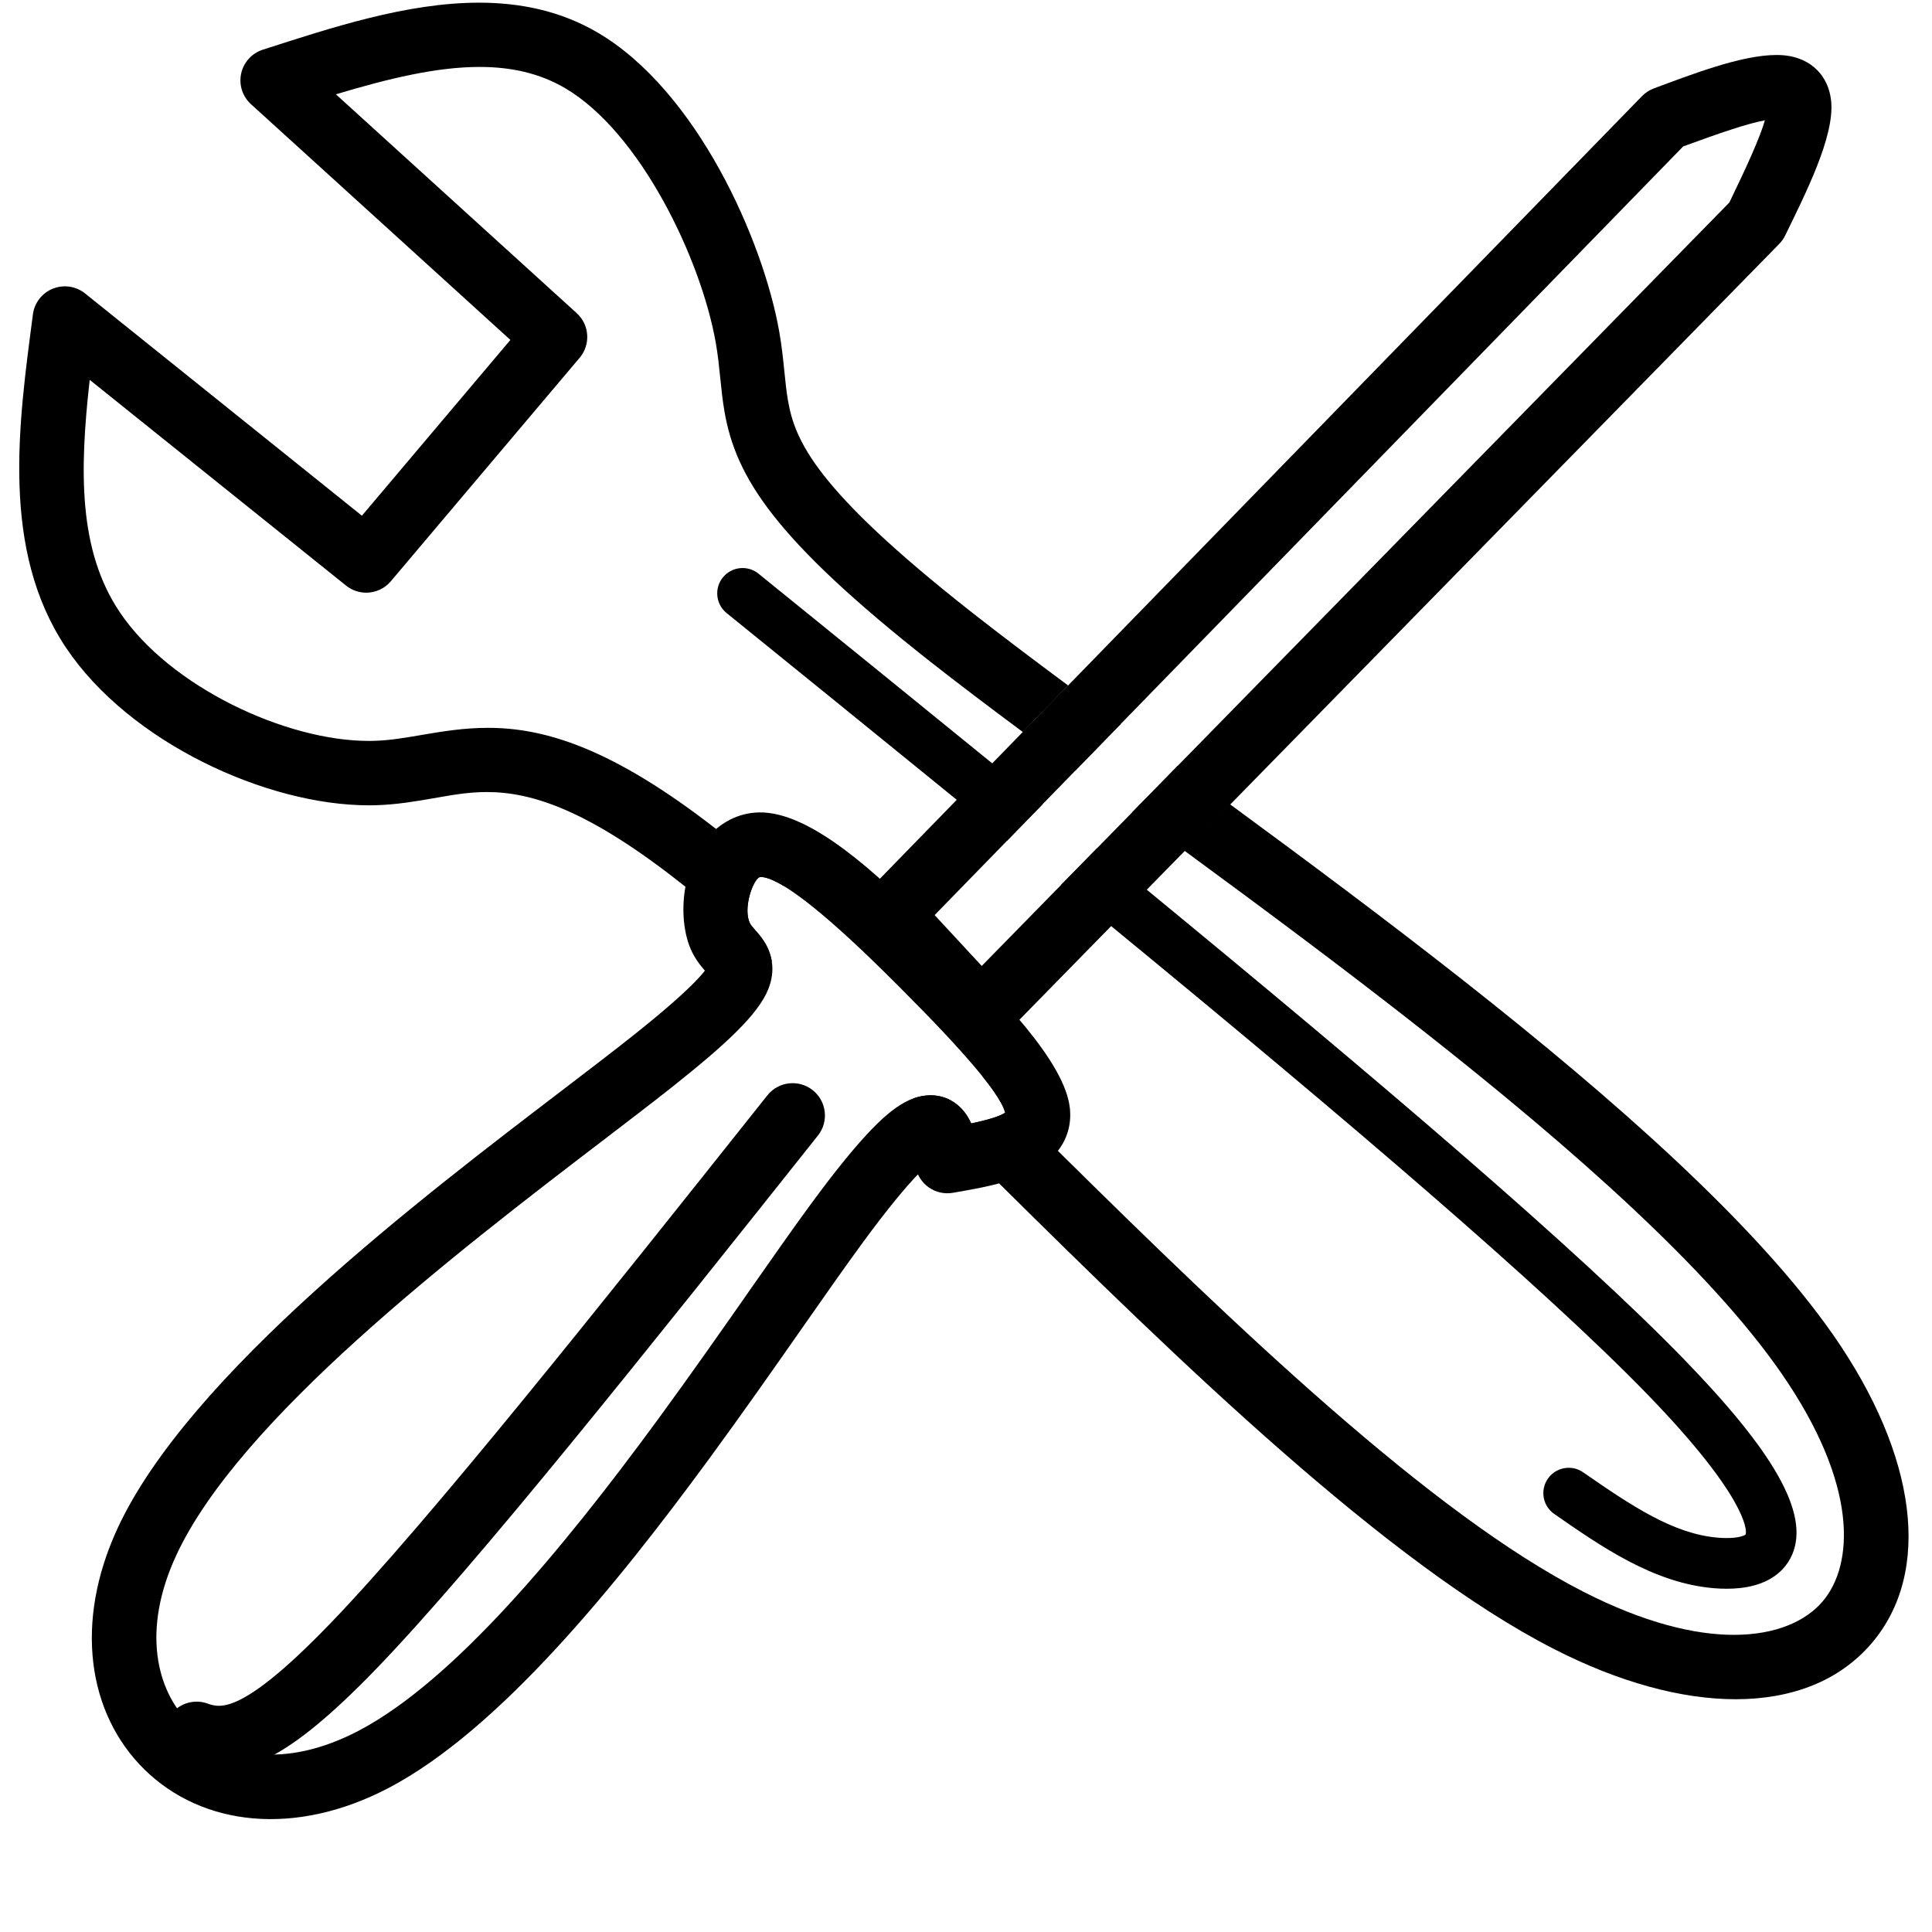 <svg xmlns="http://www.w3.org/2000/svg" xmlns:xlink="http://www.w3.org/1999/xlink" width="500" zoomAndPan="magnify" viewBox="0 0 375 375" height="500" preserveAspectRatio="xMidYMid meet" version="1.0"><rect x="-37.5" width="450" fill="#ffffff" y="-37.5" height="450" fill-opacity="1"/><rect x="-37.5" width="450" fill="#ffffff" y="-37.5" height="450" fill-opacity="1"/><path fill="#000000" d="M 207.328 133.047 L 198.906 141.684 L 198.52 142.082 C 201.801 144.516 205.199 147.023 208.703 149.594 L 217.508 140.555 C 214 137.977 210.598 135.469 207.328 133.047 Z M 207.328 133.047 " fill-opacity="1" fill-rule="nonzero"/><path fill="#000000" d="M 199.148 141.438 L 198.895 141.695 L 198.906 141.684 Z M 199.148 141.438 " fill-opacity="1" fill-rule="nonzero"/><path fill="#000000" d="M 177.691 226.32 C 177.375 224.32 177.203 223.5 177.051 223.152 C 177.031 223.102 177.172 223.469 177.629 223.918 C 179.352 225.613 181.43 225.047 181.641 224.949 C 181.441 225.039 180.453 225.625 178.461 227.648 C 175.879 230.273 172.266 234.621 167.27 241.441 C 163.957 245.957 160.105 251.469 155.762 257.68 C 150.383 265.371 144.301 274.066 137.793 282.949 C 119.512 307.895 96.84 335.785 75.492 347.008 C 57.297 356.57 39.227 354.465 28.012 343.434 C 17.008 332.609 14.352 314.898 22.84 296.598 C 36.688 266.738 81.82 232.484 109.219 211.551 C 114.309 207.664 118.812 204.223 122.551 201.258 C 134.285 191.965 137.066 188.383 137.48 187.34 C 137.23 187.965 137.445 189.047 137.754 189.504 C 137.754 189.504 137.727 189.465 137.672 189.395 C 137.551 189.246 137.414 189.086 137.133 188.762 L 137.129 188.762 C 136.867 188.461 136.484 188.027 136.098 187.539 C 135.559 186.859 134.934 185.984 134.387 184.906 C 130.883 177.984 132.348 163.832 141.746 159.074 L 141.742 159.078 C 143.406 158.234 145.262 157.742 147.25 157.691 C 157.453 157.422 170.598 170.043 179.98 179.27 C 181.117 180.391 182.297 181.562 183.41 182.676 C 193.801 193.059 206.742 206.035 207.668 215.172 L 207.668 215.176 C 207.68 215.289 207.688 215.402 207.699 215.523 C 207.945 218.91 206.781 221.859 204.715 224.117 C 200.105 229.156 190.523 230.527 184.988 231.516 C 183.328 231.812 181.621 231.43 180.246 230.453 C 178.875 229.477 177.953 227.984 177.691 226.32 M 190.078 224.375 L 182.781 219.18 C 190.645 217.773 194.465 216.75 195.465 215.656 C 195.328 215.805 195.176 216.199 195.191 216.438 C 195.191 216.438 195.191 216.441 195.191 216.43 L 195.191 216.438 C 194.84 212.988 187.047 204.035 174.543 191.539 C 173.43 190.426 172.305 189.309 171.184 188.203 C 159.645 176.855 151.074 170.129 147.578 170.219 C 147.488 170.223 147.453 170.234 147.41 170.258 C 146.027 170.957 144.18 176.488 145.578 179.242 C 145.625 179.336 145.715 179.488 145.926 179.754 L 145.922 179.75 C 146.086 179.957 146.277 180.18 146.562 180.504 C 146.812 180.785 147.152 181.172 147.5 181.609 C 147.699 181.863 147.926 182.16 148.148 182.488 L 148.148 182.492 C 149.801 184.938 150.637 188.18 149.137 191.961 C 147.23 196.766 141.234 202.449 130.344 211.078 C 126.504 214.121 121.887 217.648 116.836 221.508 C 88.195 243.387 46.434 275.523 34.219 301.867 C 27.441 316.477 30.387 328.184 36.809 334.5 C 43.305 340.895 55.172 343.527 69.652 335.914 C 88.012 326.266 109.082 300.914 127.676 275.543 C 134.09 266.793 140.098 258.199 145.48 250.5 C 149.801 244.32 153.738 238.691 157.152 234.035 C 162.277 227.039 166.309 222.125 169.523 218.855 C 171.816 216.531 174.109 214.602 176.453 213.539 C 179.402 212.199 183.359 211.969 186.426 214.984 C 187.508 216.051 188.16 217.246 188.562 218.18 C 189.484 220.305 189.852 222.938 190.078 224.375 Z M 190.078 224.375 " fill-opacity="1" fill-rule="nonzero"/><path fill="#000000" d="M 342.562 23.355 C 341.641 26.609 339.164 32.082 335.664 39.316 L 335.656 39.316 L 190.555 187.488 L 181.414 177.617 L 326.703 28.422 L 326.695 28.422 C 333.898 25.777 339.332 23.941 342.555 23.355 Z M 344.809 10.672 C 337.965 10.672 328.172 14.512 321.027 17.152 C 320.156 17.477 319.363 17.992 318.711 18.66 L 168.277 173.137 C 165.949 175.527 165.902 179.32 168.168 181.766 L 185.828 200.832 C 186.992 202.09 188.625 202.816 190.34 202.84 C 190.371 202.84 190.398 202.844 190.43 202.844 C 192.113 202.844 193.727 202.164 194.91 200.957 L 345.352 47.336 C 345.824 46.852 346.215 46.293 346.512 45.688 C 350.352 37.777 356.074 26.594 355.434 19.715 C 355.27 17.973 354.695 15.816 353.062 13.977 C 352.922 13.82 352.781 13.668 352.641 13.531 C 351.008 11.922 349.051 11.207 347.422 10.898 C 346.613 10.742 345.738 10.672 344.809 10.672 Z M 344.809 10.672 " fill-opacity="1" fill-rule="nonzero"/><path fill="#000000" d="M 158.758 220.41 C 125.902 261.734 92.691 303.516 73.148 323.797 C 53.305 344.391 45.492 344.93 36.594 342.621 C 33.242 341.75 31.23 338.328 32.102 334.98 C 32.973 331.629 36.395 329.617 39.746 330.488 C 42.031 331.082 45.398 334.523 64.117 315.102 C 83.133 295.371 115.859 254.219 148.941 212.609 C 151.094 209.902 155.039 209.449 157.75 211.605 C 160.461 213.758 160.914 217.699 158.758 220.41 Z M 158.758 220.41 " fill-opacity="1" fill-rule="nonzero"/><path fill="#000000" d="M 144.133 110.254 C 141.414 110.254 139.211 112.457 139.211 115.176 C 139.211 116.66 139.883 118.062 141.035 118.996 L 141.496 119.371 C 156.367 131.418 171.219 143.449 185.703 155.242 L 185.699 155.246 C 188.98 157.906 192.23 160.559 195.461 163.195 L 202.348 156.121 C 199.125 153.48 195.871 150.832 192.602 148.168 L 192.594 148.168 C 177.863 136.168 162.77 123.941 147.695 111.73 L 147.23 111.355 C 146.387 110.668 145.309 110.254 144.133 110.254 Z M 92.98 0.52 C 78.867 0.52 64.109 5.441 51.012 9.645 C 48.883 10.328 47.285 12.09 46.809 14.273 C 46.336 16.453 47.062 18.719 48.715 20.223 L 99.066 65.98 L 70.246 100.098 L 16.508 56.953 C 15.379 56.047 13.992 55.578 12.59 55.578 C 11.805 55.578 11.016 55.727 10.262 56.027 C 8.164 56.867 6.684 58.773 6.391 61.012 C 3.605 82.199 0.078 106.738 12.852 125.777 C 25.105 144.035 51.656 156.312 71.598 156.312 C 72.008 156.312 72.418 156.305 72.824 156.297 C 76.992 156.188 80.777 155.523 84.094 154.949 C 87.383 154.383 90.695 153.734 94.492 153.734 C 103.082 153.734 114.148 157.051 133.039 172.117 C 133.039 172.121 133.039 172.125 133.039 172.125 C 134.852 173.562 136.727 175.105 138.672 176.762 C 142.168 179.738 145.895 183.07 149.82 186.695 C 149.586 185.117 148.969 183.707 148.148 182.492 C 147.926 182.164 147.699 181.863 147.5 181.609 C 147.152 181.172 146.812 180.785 146.562 180.504 C 146.277 180.18 146.086 179.957 145.926 179.754 C 145.715 179.488 145.625 179.336 145.578 179.242 C 144.18 176.488 146.027 170.957 147.41 170.258 C 147.453 170.234 147.488 170.223 147.578 170.219 C 147.602 170.219 147.625 170.219 147.648 170.219 C 148.754 170.219 150.344 170.871 152.355 172.113 C 150.445 170.406 148.586 168.781 146.781 167.242 C 144.074 164.941 141.484 162.832 139.004 160.902 C 138.195 161.59 137.469 162.359 136.824 163.195 L 136.82 163.195 C 137.465 162.359 138.191 161.59 138.996 160.906 C 118.648 145.066 105.59 141.273 94.703 141.273 C 90.207 141.273 86.078 141.922 81.961 142.633 C 78.543 143.223 75.621 143.719 72.5 143.801 C 72.191 143.809 71.879 143.812 71.566 143.812 C 55.449 143.812 32.961 133.301 23.238 118.812 C 15.219 106.863 15.41 91.547 17.41 73.734 L 17.418 73.734 L 67.172 113.664 C 68.324 114.59 69.707 115.039 71.082 115.039 C 72.863 115.039 74.629 114.285 75.863 112.82 L 112.512 69.441 C 114.68 66.871 114.43 63.047 111.941 60.785 L 65.195 18.305 C 75.473 15.219 84.781 12.992 93.078 12.992 C 99.16 12.992 104.699 14.184 109.684 17.109 C 124.305 25.695 136.078 50.285 138.938 66.562 C 139.348 68.906 139.57 71.07 139.801 73.367 C 140.012 75.43 140.234 77.668 140.637 79.969 C 142.863 92.637 150.23 104.539 180.629 128.473 C 185.93 132.641 191.965 137.207 198.523 142.078 L 198.895 141.695 L 198.891 141.703 L 201.262 139.266 L 199.148 141.438 L 200.973 139.562 L 207.32 133.047 C 200.312 127.844 193.918 123.02 188.367 118.652 C 158.332 95.004 154.328 85.602 152.957 77.805 C 152.645 76.035 152.461 74.246 152.246 72.109 C 152.02 69.852 151.758 67.258 151.254 64.398 C 148.117 46.543 135.23 17.609 116.016 6.332 C 108.828 2.113 101.008 0.52 92.98 0.52 Z M 212.859 164.711 L 205.945 171.77 C 209.227 174.449 212.469 177.109 215.68 179.75 L 218.484 176.887 L 215.676 179.754 C 260.766 216.809 299.41 249.672 319.77 270.656 C 338.605 290.078 339.191 296.891 338.82 297.852 C 338.582 298.035 337.57 298.535 335.145 298.535 C 334.609 298.535 334.059 298.512 333.492 298.465 C 324.816 297.758 316.754 292.328 307.285 285.773 C 306.43 285.184 305.453 284.898 304.488 284.898 C 302.926 284.898 301.391 285.637 300.438 287.016 C 298.891 289.25 299.445 292.316 301.68 293.863 C 310.582 300.023 320.887 307.305 332.688 308.27 C 333.492 308.336 334.312 308.375 335.145 308.375 C 338.258 308.375 342.641 307.844 345.691 304.891 C 345.801 304.785 345.918 304.668 346.023 304.555 C 346.781 303.746 347.414 302.797 347.871 301.719 C 351.312 293.633 344.031 281.535 326.836 263.812 C 306.242 242.582 267.508 209.625 222.594 172.695 L 222.586 172.695 C 219.383 170.055 216.137 167.391 212.867 164.711 Z M 228.582 148.66 L 219.738 157.688 C 223.094 160.137 226.504 162.633 229.957 165.168 L 229.957 165.172 L 229.961 165.172 C 245.066 176.258 261.051 188.121 276.418 200.223 C 305.52 223.129 331.77 246.398 345.641 266.367 C 360.836 288.234 359.828 303.754 353.754 310.855 C 350.535 314.625 344.758 317.324 336.551 317.324 C 328.895 317.324 319.121 314.977 307.324 308.949 C 277.859 293.891 240.141 257.777 205.344 223.387 C 205.344 223.387 205.344 223.387 205.34 223.387 L 205.332 223.391 C 202.082 220.16 198.848 216.953 195.645 213.777 C 193.938 212.086 192.242 210.402 190.555 208.73 L 190.547 208.734 C 193.133 211.938 194.715 214.395 195.105 215.969 C 194.137 216.641 192.039 217.305 188.512 218.066 C 188.105 217.152 187.465 216.008 186.426 214.984 C 184.672 213.258 182.625 212.594 180.641 212.594 C 179.477 212.594 178.332 212.824 177.281 213.203 C 180.418 216.285 183.602 219.441 186.836 222.652 C 189.176 224.973 191.543 227.324 193.938 229.691 L 193.938 229.695 L 193.934 229.695 C 193.93 229.695 193.93 229.695 193.926 229.695 C 229.062 264.48 269.43 303.621 301.633 320.078 C 314.281 326.543 326.391 329.82 336.883 329.82 C 347.852 329.82 357.055 326.238 363.266 318.977 C 375.113 305.117 372.059 282.473 355.914 259.238 C 340.859 237.57 313.23 213.289 284.156 190.402 C 269.117 178.559 253.512 166.957 238.797 156.148 L 231.594 163.496 L 238.789 156.152 C 235.336 153.605 231.926 151.109 228.582 148.66 Z M 228.582 148.66 " fill-opacity="1" fill-rule="nonzero"/></svg>